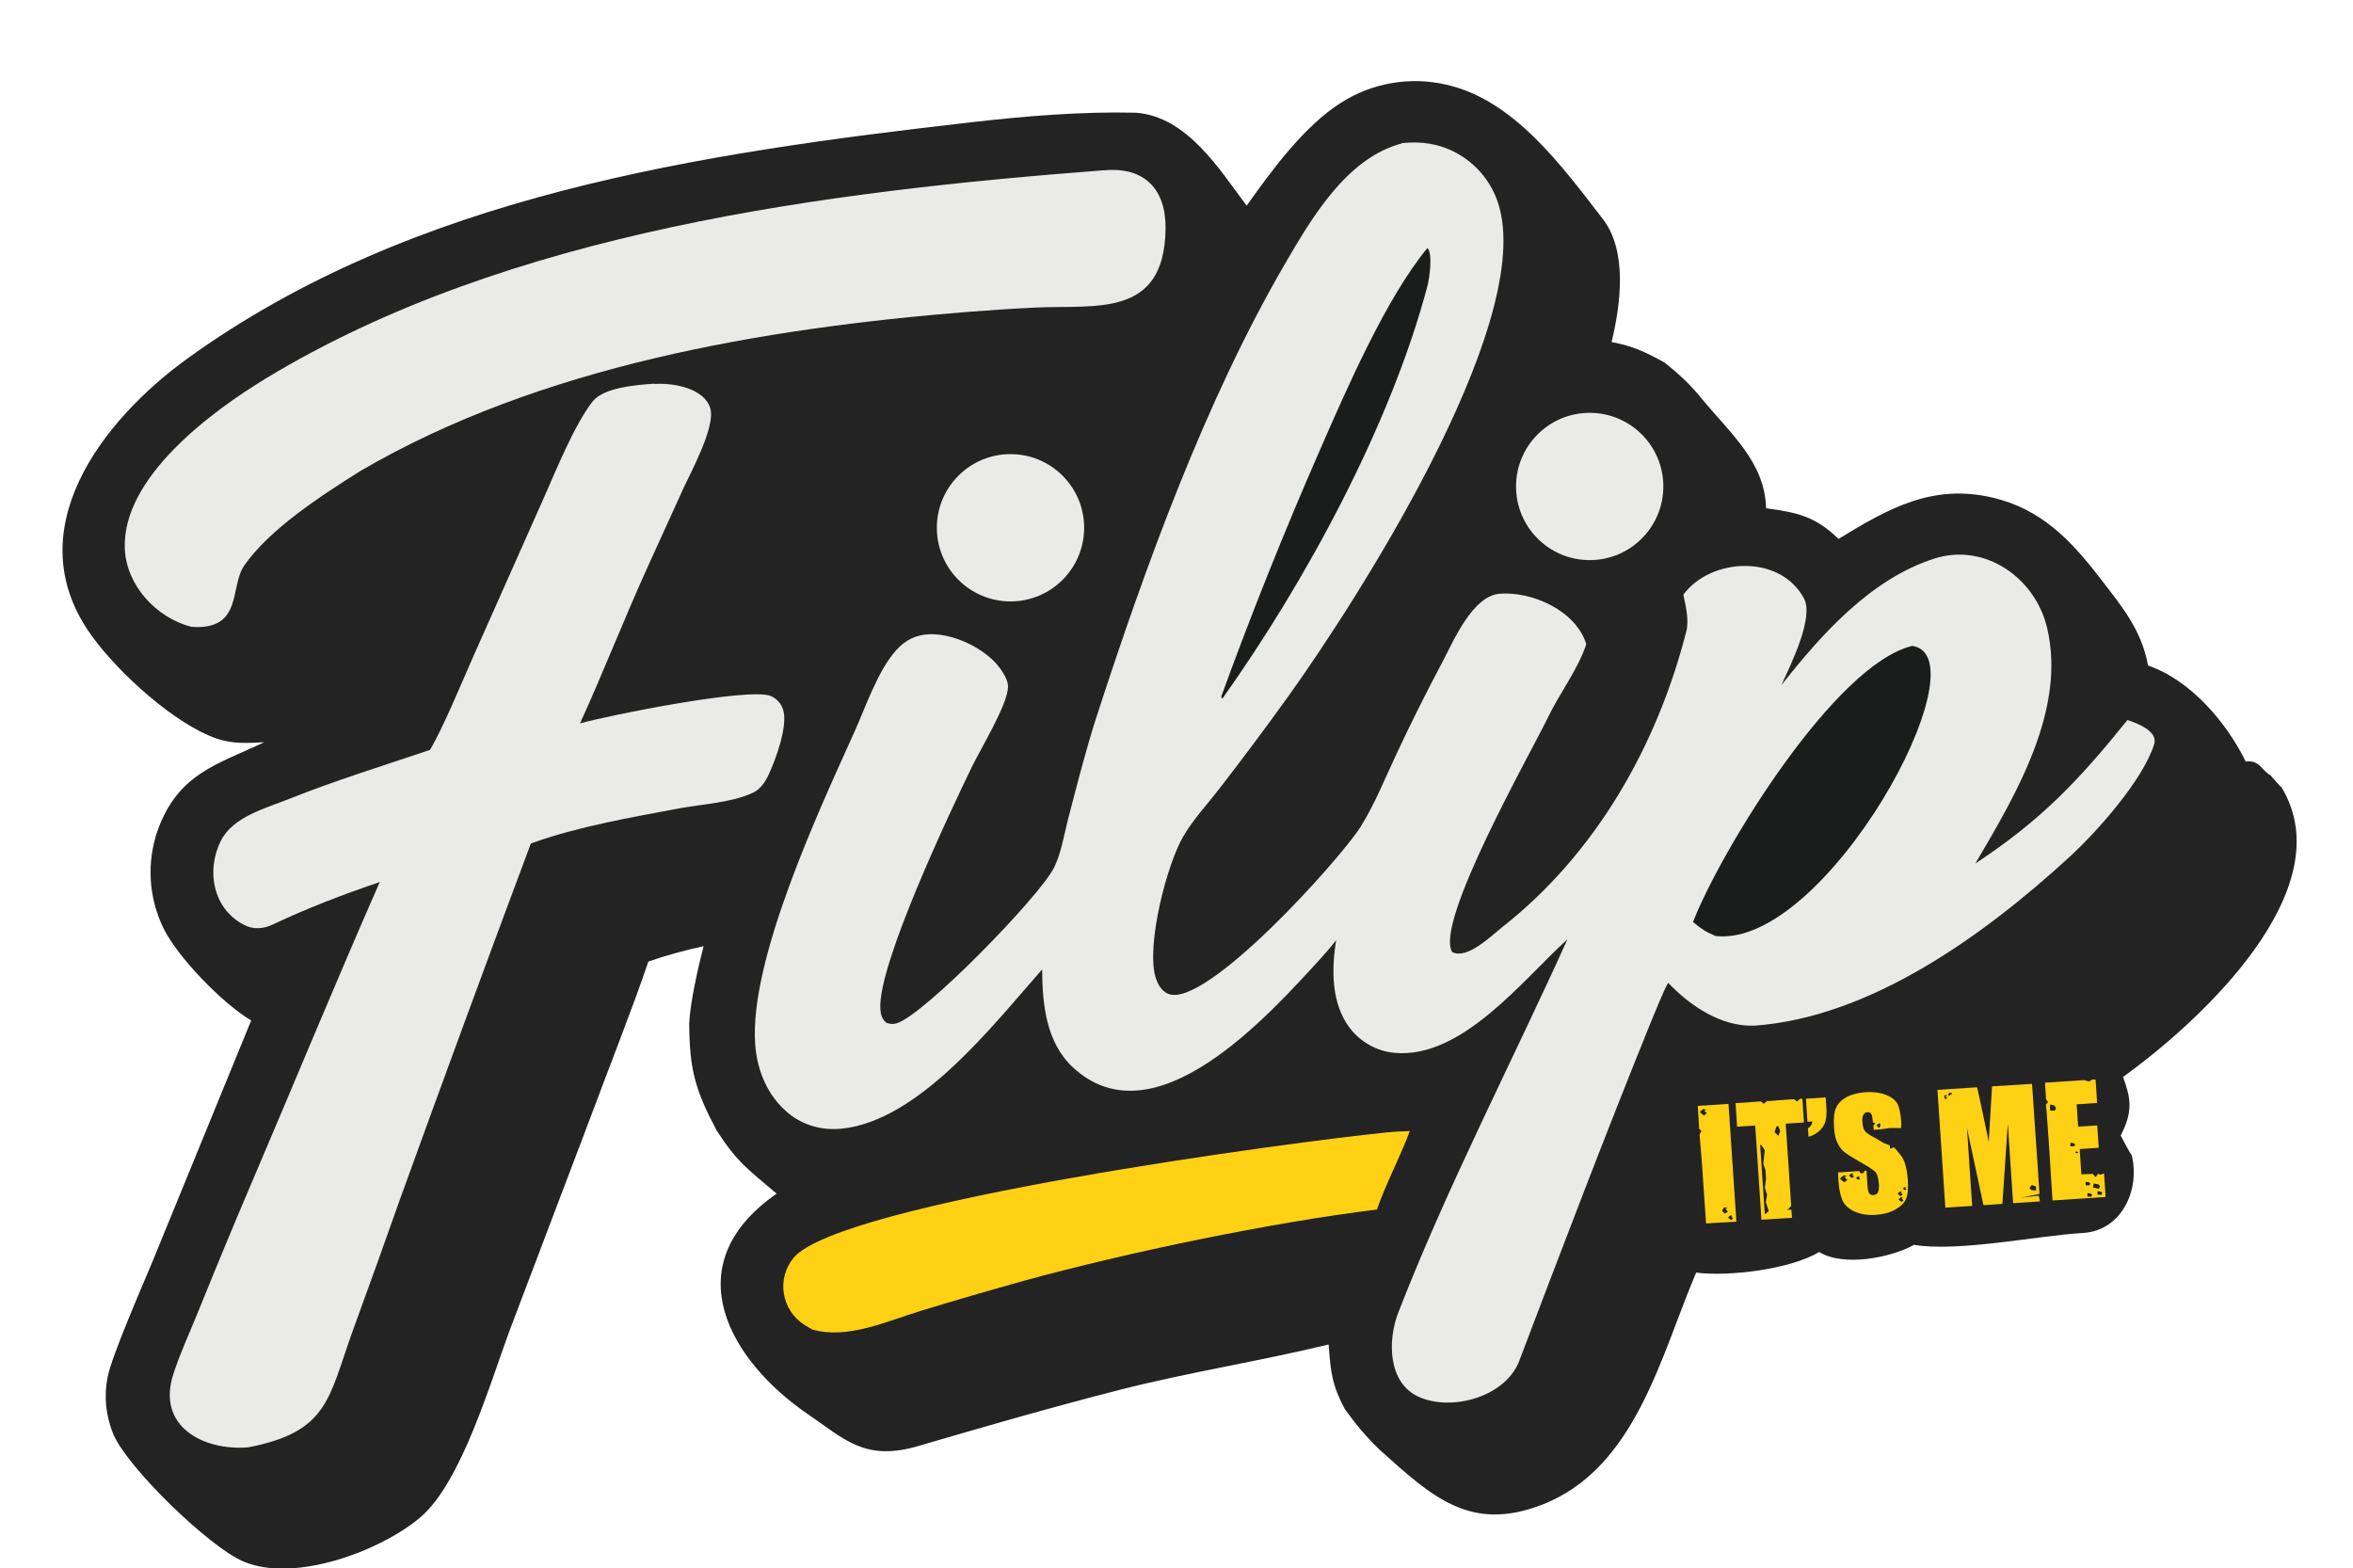 <?xml version="1.0" encoding="UTF-8"?>
<svg id="Layer_1" xmlns="http://www.w3.org/2000/svg" version="1.1" xmlns:xlink="http://www.w3.org/1999/xlink" viewBox="0 0 2000 1333.2">
  <!-- Generator: Adobe Illustrator 29.3.1, SVG Export Plug-In . SVG Version: 2.1.0 Build 151)  -->
  <defs>
    <style>
      .st0 {
        fill: #ffd115;
      }

      .st1 {
        fill: #1b1c1c;
      }

      .st2 {
        fill: #232323;
      }

      .st3 {
        fill: #eaeae8;
      }
    </style>
  </defs>
  <path class="st2" d="M1059.6,174.9c21.2-30,48.9-67.7,79.8-87.3,26.6-17.2,59.1-22.8,90-15.6,57.5,12.9,98.3,69.3,133,114.2,21,27.1,15.2,72.6,7.4,104.5,18.3,3.5,29,8.6,45.1,17.5,13,10.5,21.4,18.2,32,31.2,24.4,29.5,53.3,53.8,54.2,92.6,26,3.6,41.7,6.6,61.6,26.1,42.3-25.9,79.8-47.2,131.1-35.1,40.8,9.6,66,35.7,90.8,67.9,18.6,24.2,35.5,43.9,41.2,74.8,36,12.3,66.7,48.3,83,81.6,12.1-1.3,12.7,6.8,21.3,11.9,5.6,6.6,0,0,4.7,5.4,1.1,1.7,1.5.9,2.3,2.6l2.2,2.1c52.7,87.1-70.3,199.8-134.8,246.1,6.4,17.2,8.2,27.9.1,45.6-.7,1.4-1.3,2.9-2,4.3,1.7,3.2,7.4,14.3,9.3,16.5,7.5,30.8-9.5,64.3-41.2,66.2-39.9,2.4-106.2,16.4-143.8,10.1-20,11.1-60,18.8-80.7,6.1-24,14.7-77.3,21.1-104.5,17.5-30.2,70.7-51.3,166.4-131,197.3-61.4,23.8-94-7.3-137.6-46.3-11.9-11.4-20.5-21.7-30.1-35.1-11-21-11.9-30.9-13.7-54.8-58.1,14.1-118.3,23.5-176.5,38.3-58.9,15-116.9,31.8-175,48.8-43.3,11.7-60.4-6.9-90.5-27.4-66.6-45.3-114.9-126.8-27.2-187.9-24.8-21.2-33.2-26.3-51-53.7-18.5-35.1-23-52-23.3-91,.8-17.9,7.7-48,12.2-65.6-15.9,3.4-31.6,7.7-46.9,13-13.6,40.2-33.4,89.8-48.5,130.6l-68.6,180.8c-17,45.3-41.5,131.2-76.8,161.1-34.1,28.8-107.4,56.1-150.7,37.3-28.9-12.5-98-79.3-110.2-108.1-6.4-15.4-8.1-32.4-4.8-48.7,3.6-18.2,30.1-78.6,38.2-98.2l83.8-204.7c-24-14.2-62.7-53.7-74.9-79.1-12.3-25.7-14-55.2-4.7-82.2,17.3-48.6,50.9-56.4,90.7-75.2-14.1.7-26.2,1.6-40.2-3-36.3-12.7-82.5-55.1-105.3-85.9-67.1-90.4,9-185.7,79.6-236.8,192.6-139.5,436.9-175,667.1-201.3,45.9-5.3,94-9.2,139.7-8.1,43.7,3.4,70.8,48,94.2,79.1Z"/>
  <path class="st3" d="M1191.7,121.6c16.7-1.6,31.5.4,46.5,8.6,18.3,10,31.5,27.2,36.6,47.4,26.3,102.6-121.3,332.8-180.3,415-19,26.4-38.4,52.4-58.3,78.1-10.2,13.2-22.1,25.9-30.5,40.3-14.1,24.2-31.4,92-23.6,119.3,1.7,5.8,4.9,11.9,10.7,14.4,31.4,13.5,145.9-114,163.4-141.5,12.2-19.3,21.1-41.8,30.8-62.4,12.5-26.7,25.7-53.1,39.6-79.2,9.2-17.7,25.3-55,47.9-56.9,27.9-2.3,65.1,14.5,73.8,42.8-6.7,20.8-22.9,42.3-31.8,60.8-14.7,30.6-97.8,176.3-82.1,201,12.9,6.4,33-13.8,42.8-21.5,79.5-62.5,131.5-154.4,156.2-251.4,2.3-9-.6-22-2.6-30.9,23.1-31.5,82.4-34.8,102.6,3.3,8.5,16.1-11.1,55.8-19.3,73.6,34.3-43.4,75.7-90.1,130-107.6,43.1-13.8,85.7,16.5,95.8,58.5,16.8,70-26.8,142.7-60.9,200.7,56-37,87.5-70.1,129.3-122,8.4,2.8,26.2,9.5,22.7,20.6-9.6,30.6-48.7,74.5-72.5,96.3-71.6,65.5-167.7,135.6-267,142.9-28.5,1.2-54.9-16.9-73.5-36.3-2.1,1.9-13.3,29.7-15.2,34.3-38.6,95.2-75.3,191.8-111.8,287.8-12.3,30-57,42.1-84.7,29.9-26.9-11.8-26.9-48.4-17.8-71.8,41.7-107.3,96.5-212.6,143.8-317.3-37.6,34-89.7,102-147.2,96.5-15-1.5-28.8-9.2-37.9-21.2-15.8-21-15.5-49.8-11.5-74.5-4.3,5.5-8.9,10.8-13.6,16-42.3,46.1-140.5,157.3-210.4,91.8-22.6-21.2-25.7-53.4-25.9-83-41.5,47-104.2,128.3-169.9,135.3-16.7,1.8-33.2-2.5-46.2-13.4-17.4-14.6-26.1-35.8-27.8-58-5.3-71.6,54.2-199,84.4-265.9,9.7-21.5,19.7-51.8,35.5-69.4,7.6-8.5,16.9-13.2,28.4-13.5,18.6-.5,40.2,9.2,53.5,21.8,5.2,4.9,13.1,15.1,13.1,22.7,0,14.7-23,52.4-30.4,67.6-18.6,38.3-80.6,169-78.1,206.5.3,5,1.3,8.2,5.1,11.7,3.2,1,5.5,1.4,8.8.4,23.5-7.2,121.8-108.1,133.8-132.5,6.1-12.3,8.5-28.3,12-41.7,7.6-29,14.9-58.1,24.1-86.6,41.3-127.2,92.3-268,159.5-383.7,22.9-39.4,52.8-91,99.9-103.4Z"/>
  <path class="st1" d="M1625.5,549c61.5,9.5-73.6,257.4-167.3,246.6-9.8-4.3-11-5.4-19.2-11.9,24.2-61.8,120.8-219.3,186.5-234.7Z"/>
  <path class="st1" d="M1213.3,210.9c4.7,4.4,1.7,26,0,32.1-31.2,118.1-103.6,251.4-174,350.4l-.7.4-.5-1.9c25.8-71,53.9-141.1,84.2-210.3,22.6-51.7,55.9-128.2,90.9-170.7Z"/>
  <path class="st3" d="M556.2,326.4c16.5-1.2,42.8,3.8,47.6,20.9,4.3,15.5-16.1,53.1-22.6,67.1l-31.3,68.8c-19.7,43.6-37.4,88.9-56.9,131.7,22.8-6.6,143.9-30.9,162.1-23.3,4.9,2,8.7,6.3,10.4,11.3,4.7,13.2-6.2,42.8-12.1,55.4-2.8,6.1-6.8,12.2-13,15.3-17.3,8.5-44,10-63,13.5-40.9,7.7-85.4,15.3-124.6,29.3l-1.6.6c-37.5,100.2-74.4,200.6-110.8,301.2-13.4,38-27,75.8-40.8,113.6-20.4,56.8-20.6,85.3-88.5,98.4-38.6,3.2-78.1-17.9-63.8-62.1,5.9-18.2,14.2-36,21.4-53.8,14.5-35.9,29.3-71.7,44.5-107.3,36.7-85.9,71.9-171.6,109.6-257.3-31.6,10.8-61.1,22-91.3,36.3-7.9,3.6-16.2,4.3-24.2.1-26.3-13.7-32.2-45.9-19.7-71.2,10.3-20.8,38.4-27.9,58.6-36,39-15.6,79.5-28,119.3-41.5,10.9-18.3,27.3-57.9,36.3-78.3l61.1-137.4c10.2-23.1,25.2-60.1,40.5-80.1,9.4-12.4,37.8-14.4,52.7-15.5Z"/>
  <path class="st3" d="M938.4,144.8c34.6-3.3,52.9,16.3,52.3,50.2-1.3,75.3-58.9,64.1-110.1,66.4-19.4.9-38.8,2.2-58.1,3.7-173.8,14-363.5,45.9-516.3,135.3-32.3,20.3-77.3,49.3-98.8,80.6-12.2,17.8-.8,55.1-44.8,51.8-30-7.8-55.1-35.3-56.5-66.1-2.8-61,74.5-117.5,120-145.1,206.1-125,476.7-158.9,712.4-176.9Z"/>
  <path class="st0" d="M1180.1,962.5c3.4-.6,14.2-.9,18.2-1.1-8.2,22.3-20.7,45.3-27.9,66.7-89.3,10.9-211.7,36.3-299.9,60.5-29.4,8.2-58.6,16.7-87.8,25.6-29.2,9-62.4,24.4-92.2,15.9-2.4-1.3-4.8-2.7-7.1-4.2-9.3-6-15.5-15.7-17.2-26.6-1.6-10.7,1.3-21.6,8.2-30,39-47.5,427.1-99.1,505.8-106.9Z"/>
  <circle class="st3" cx="858.9" cy="448.6" r="62.6"/>
  <circle class="st3" cx="1351.2" cy="413.5" r="62.6"/>
  <g>
    <path class="st0" d="M1469.2,938.3l6.7,100.1-25.8,1.5-3.4-49.9-2.1-25.5,1.5-3.3-1.9-1.7v-1.7c-.1,0-1.1-17.8-1.1-17.8l26-1.7ZM1447.8,942.6l-3.1,2.6,3.4,2.9,2.6-1.7-2.2-2.5,2-.4-2.7-.9ZM1465.7,1026.1l-2,2.9,2.4,2.6,2.6-1.7-2.2-2.5,2-.4-2.7-.9ZM1471,1033l-2.2,1.9,2.4,2.1,1.9-1.2-1.6-1.8,1.4-.3-1.9-.7Z"/>
    <path class="st0" d="M1532,934.1l1.3,20-15.5,1,2.7,40,1.3,20,.7,10-3.4,3.3,3.5-.2.6,6.9-26,1.7-5.3-80.1-15.4,1-1.3-20,14.2-1,7.1-.5,2.8,2,2.5-2.3h1.8c0-.1,14.2-1.1,14.2-1.1l7.1-.5,2.5,2,2.8-2.4h1.8ZM1496.1,972.9l1.8,27.2,1.7,25.2.5,6.9,3.3-2.7-2.5-7.8,1.1-6-1.9-6.3,1-7.5-.5-7.4-1.8-5.3,1.2-11.5c-1.9-3.2-3.1-4.8-3.8-4.7ZM1510,957.6l-1.7,4.6,3.2,3.3,1.7-4.1-1.8-4.4-1.4.6Z"/>
    <path class="st0" d="M1551.8,932.8l.6,9c.3,4.7,0,8.5-.9,11.6s-2.7,5.8-5.3,8c-2.6,2.3-5.6,3.9-9,4.9l-.5-7.2c2.4-1.5,3.7-3.5,3.8-5.9l-4.2.3-1.3-19.6,16.7-1.1Z"/>
    <path class="st0" d="M1615.9,958.8h-9.7c0,.1-7.6,1.1-7.6,1.1l-5.9.5-.4-3.6,1.8-2-2.2-.7v-.9c-.4-3.5-.8-5.6-1.5-6.6s-1.7-1.3-3.2-1.2c-1.6.1-2.7.8-3.4,2.2-.7,1.3-1,3.3-.8,5.9.2,3.3.8,5.8,1.9,7.5,1,1.6,3.7,3.6,8.3,5.9l8,4.7,5.1,2,.2,2.9,3.1-1.3c.8.4,2.8,2.7,6.1,6.9s5.3,11.2,5.9,21c.5,7.1,0,12.4-1.5,15.9-1.4,3.5-4.5,6.5-9.1,9.1-4.6,2.6-10.1,4.1-16.5,4.5-7,.5-13-.5-18.1-2.8-5.1-2.3-8.5-5.5-10.3-9.4s-3-9.7-3.5-17.2l-.3-6.6,12-.8,6-.4,1.2,1.9,2.5-.2.9-2h1.6c0-.1.8,12.1.8,12.1.2,3.7.7,6.1,1.5,7.2.8,1,2,1.5,3.7,1.4,1.7-.1,3-.9,3.7-2.3.7-1.4,1-3.5.9-6.1-.4-5.9-1.5-9.7-3.2-11.4-1.8-1.7-6-4.5-12.8-8.3-6.8-3.9-11.2-6.7-13.5-8.5-2.2-1.8-4.2-4.4-5.8-7.7s-2.6-7.6-2.9-13c-.5-7.7,0-13.3,1.8-17,1.7-3.7,4.7-6.7,8.9-9,4.2-2.3,9.4-3.6,15.6-4.1,6.8-.5,12.6.3,17.5,2.1,4.9,1.9,8.2,4.4,10,7.6,1.8,3.2,2.9,8.8,3.4,16.8l-.2,3.8ZM1567.1,999l-3.3,2.8,3.6,3.1,2.8-1.8-2.4-2.7,2.1-.5-2.9-1ZM1573.8,997.3l-2.2,1.9,2.4,2.1,1.9-1.2-1.8-1.8,1.7-.3-1.9-.7ZM1579.3,999.9l-1.8,1.6,1.9,1.2,1.6-.4-.9-1.6.8-.2-1.6-.6ZM1597.1,954.8l-2.2,1.9,2.4,2.1,1.1-2.1-.8-.9,1.4-.3-1.9-.7ZM1615.1,1012.7l-2.2,1.9,2.4,2.1,1.9-1.2-1.6-1.8,1.4-.3-1.9-.7ZM1615.9,1017.6l-2.2,1.9,2.4,2.1,1.9-1.2-1.6-1.8,1.4-.3-1.9-.7ZM1619,1009l-1.7,1.3,1.8,1.4,1.4-.8-1.2-1.2,1.1-.3-1.4-.4Z"/>
    <path class="st0" d="M1727.2,921.3l3.4,49.9,1.7,25,.8,12.5.4,6.2-15.6,3.1,15-1.7,1,4.9-22.8,1.5-4.5-67.6-4.6,68.2-16.1,1.1-14-65.4,4.4,66-22.8,1.5-6.7-100.1,33.7-2.2c1.4,6,2.9,13,4.6,21.1l5.3,25.2,2.8-47.1,33.8-2.1ZM1653,930.9l-.5,1.2.8,2.3,2-1.2-2.2-1,2.6-1-2.7-.3ZM1657,928.7l-1.1,1.7,1,1.2.8-1.2h1.2c0,0,0-1.3,0-1.3l-1.9-.4ZM1726.9,1007.3l-1.9,2.5,1.7,1.8,3.9.4v-2.2c0,0-.2-1.4-.2-1.4l-3.5-1.1Z"/>
    <path class="st0" d="M1738,920.3l21.6-1.4,12.1-.8,3.8,1.2,3-1.7h2.7c0-.1,1.3,19.9,1.3,19.9l-17.4,1.2,1.3,19,16.2-1.1,1.3,19-16.2,1.1,1.4,21.5,9.7-.4,2.4,2.8,2.3-3,1.6,1,3.3-1.2,1.3,20-45.1,3-3.2-50.1-1.8-25.1-.6-6.3,1.8-2.2-1.8-2.4v-1.6s-.4-6.2-.4-6.2l-.2-3.2-.2-3.1ZM1742.6,938.8l-.2,2.4.2,2.8h3.9c0,.1,1.1-2.1,1.1-2.1l-1.4-2.2-3.6-.9ZM1759.9,971.4l-.2,1.4.2,1.5h3.1s.9-1.3.9-1.3l-1.1-1.2-2.9-.5ZM1764.2,978.8v.6c-.1,0,0,.7,0,.7h1.8l.6-.6-.7-.5-1.7-.2ZM1772.8,1004.6l-.2,1.4.2,1.5h3.1s.9-1.3.9-1.3l-1.1-1.2-2.9-.5ZM1774.4,1014.2l-.2,1.4.2,1.5h3.1s.9-1.3.9-1.3l-1.1-1.2-2.9-.5ZM1779.5,1006.1l-.3,1.9-.2,1.4,4.9,1.1,1.2-2.1-1.6-1.7-4-.7ZM1783,1012.6l-.2,1.4.2,1.5h3.1s.9-1.3.9-1.3l-1.1-1.2-2.9-.5Z"/>
  </g>
</svg>